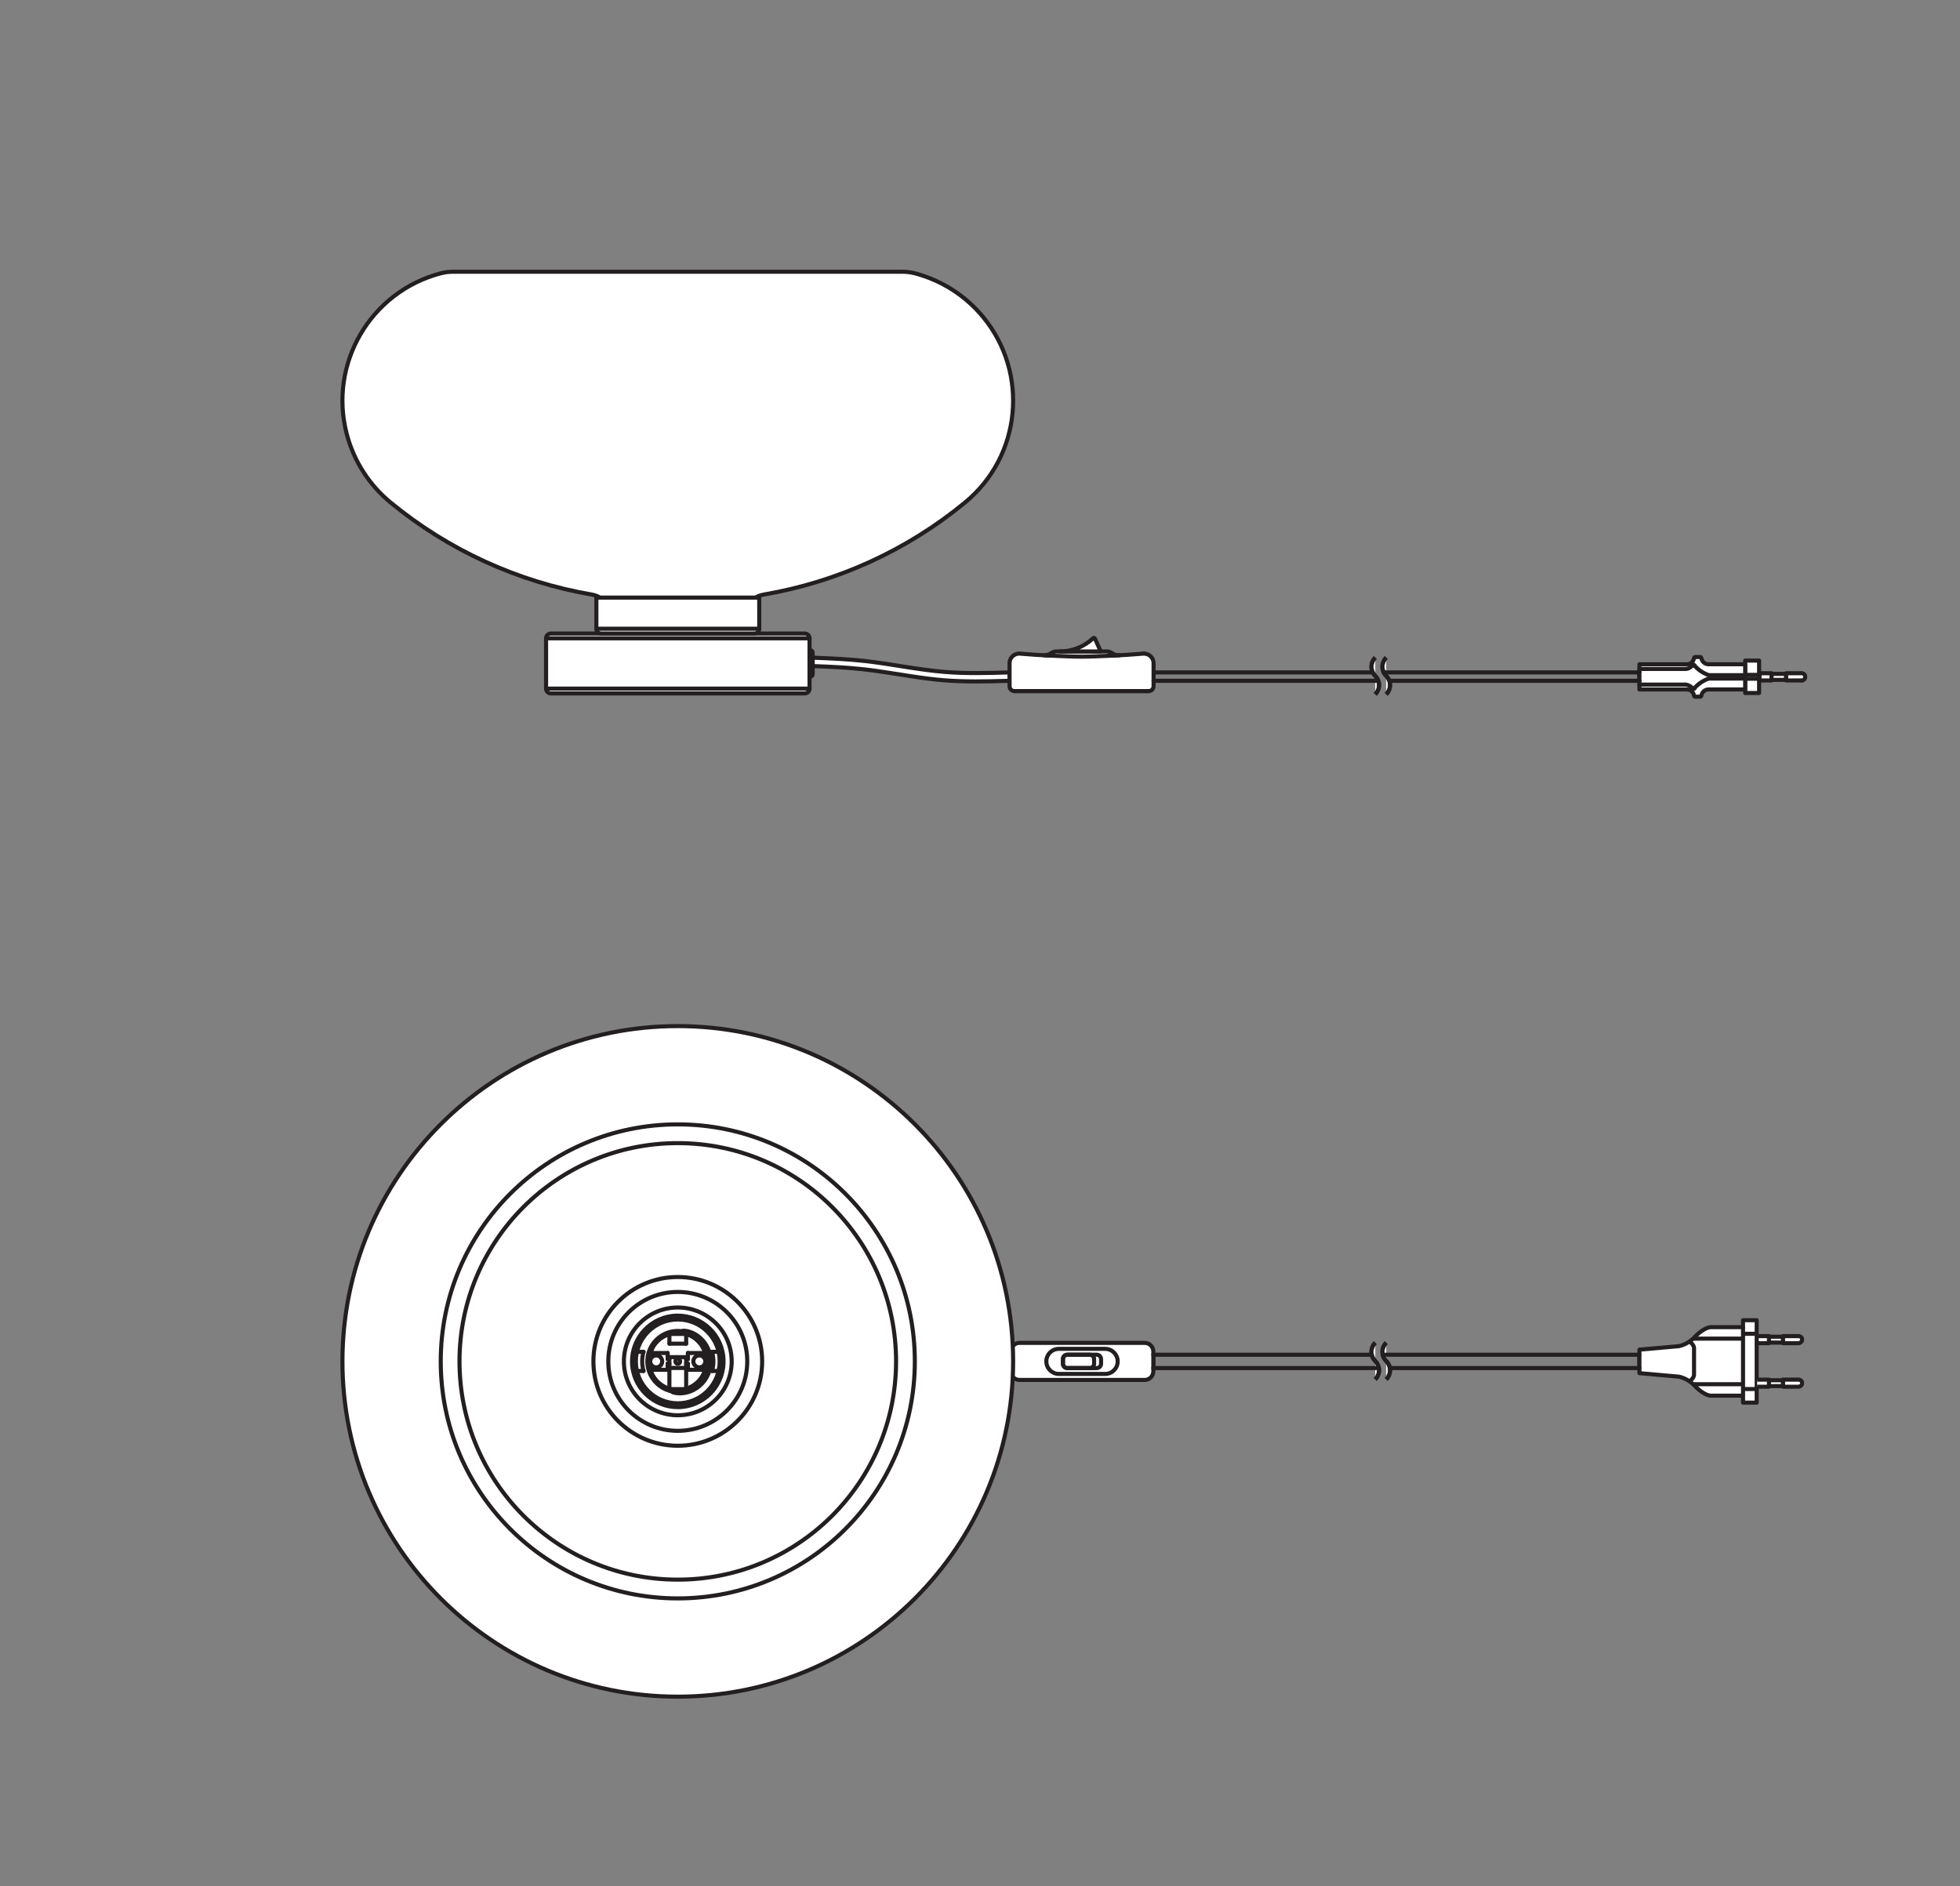 <?xml version="1.0" encoding="UTF-8" standalone="no"?>
<!-- Created with Inkscape (http://www.inkscape.org/) -->

<svg
   version="1.1"
   id="svg2"
   xml:space="preserve"
   width="453.543"
   height="436.536"
   viewBox="0 0 453.543 436.536"
   sodipodi:docname="PG_DAM_WORKFLOW-357813_DECOR_SMOKE_GLASS_TABLE_E27_k_02.pdf"
   xmlns:inkscape="http://www.inkscape.org/namespaces/inkscape"
   xmlns:sodipodi="http://sodipodi.sourceforge.net/DTD/sodipodi-0.dtd"
   xmlns="http://www.w3.org/2000/svg"
   xmlns:svg="http://www.w3.org/2000/svg"><rect x="0" y="0" width="453.543" height="436.536" fill="#808080" stroke="none"/><defs
     id="defs6"><clipPath
       clipPathUnits="userSpaceOnUse"
       id="clipPath48"><path
         d="M 0,327.402 H 340.157 V 0 H 0 Z"
         id="path46" /></clipPath></defs><sodipodi:namedview
     id="namedview4"
     pagecolor="#ffffff"
     bordercolor="#666666"
     borderopacity="1.0"
     inkscape:pageshadow="2"
     inkscape:pageopacity="0.0"
     inkscape:pagecheckerboard="0" /><g
     id="g8"
     inkscape:groupmode="layer"
     inkscape:label="PG_DAM_WORKFLOW-357813_DECOR_SMOKE_GLASS_TABLE_E27_k_02"
     transform="matrix(1.333,0,0,-1.333,0,436.536)"><g
       id="g10"
       transform="translate(78.625,280.303)"><path
         d="M 0,0 V 0"
         style="fill:none;stroke:#231f20;stroke-width:0.567;stroke-linecap:round;stroke-linejoin:round;stroke-miterlimit:10;stroke-dasharray:none;stroke-opacity:1"
         id="path12" /></g><g
       id="g14"
       transform="translate(59.45,257.913)"><path
         d="M 0,0 V 0"
         style="fill:none;stroke:#231f20;stroke-width:0.567;stroke-linecap:round;stroke-linejoin:round;stroke-miterlimit:10;stroke-dasharray:none;stroke-opacity:1"
         id="path16" /></g><g
       id="g18"
       transform="translate(175.872,257.913)"><path
         d="M 0,0 V 0"
         style="fill:none;stroke:#231f20;stroke-width:0.567;stroke-linecap:round;stroke-linejoin:round;stroke-miterlimit:10;stroke-dasharray:none;stroke-opacity:1"
         id="path20" /></g><g
       id="g22"
       transform="translate(284.592,89.966)"><path
         d="M 0,0 V 2.297 Z"
         style="fill:#ffffff;fill-opacity:1;fill-rule:nonzero;stroke:none"
         id="path24" /></g><g
       id="g26"
       transform="translate(284.591,89.966)"><path
         d="M 0,0 V 2.297"
         style="fill:none;stroke:#231f20;stroke-width:0.709;stroke-linecap:butt;stroke-linejoin:round;stroke-miterlimit:4;stroke-dasharray:none;stroke-opacity:1"
         id="path28" /></g><g
       id="g30"
       transform="translate(200.202,89.966)"><path
         d="M 0,0 V 2.297 Z"
         style="fill:#ffffff;fill-opacity:1;fill-rule:nonzero;stroke:none"
         id="path32" /></g><g
       id="g34"
       transform="translate(200.202,92.263)"><path
         d="M 0,0 V -2.297"
         style="fill:none;stroke:#231f20;stroke-width:0.709;stroke-linecap:butt;stroke-linejoin:round;stroke-miterlimit:4;stroke-dasharray:none;stroke-opacity:1"
         id="path36" /></g><g
       id="g38"
       transform="translate(200.208,90.292)"><path
         d="M 0,0 V 1.644"
         style="fill:none;stroke:#231f20;stroke-width:0.709;stroke-linecap:butt;stroke-linejoin:round;stroke-miterlimit:4;stroke-dasharray:none;stroke-opacity:1"
         id="path40" /></g><g
       id="g42"><g
         id="g44"
         clip-path="url(#clipPath48)"><g
           id="g50"
           transform="translate(200.208,92.837)"><path
             d="m 0,0 v -3.446 c 0,-0.822 -0.673,-1.495 -1.495,-1.495 h -21.732 c -0.822,0 -1.496,0.673 -1.496,1.495 V 0 c 0,0.831 0.674,1.495 1.496,1.495 H -1.495 C -0.673,1.495 0,0.831 0,0"
             style="fill:#ffffff;fill-opacity:1;fill-rule:nonzero;stroke:none"
             id="path52" /></g><g
           id="g54"
           transform="translate(200.208,92.837)"><path
             d="m 0,0 v -3.446 c 0,-0.822 -0.673,-1.495 -1.495,-1.495 h -21.732 c -0.822,0 -1.496,0.673 -1.496,1.495 V 0 c 0,0.831 0.674,1.495 1.496,1.495 H -1.495 C -0.673,1.495 0,0.831 0,0 Z"
             style="fill:none;stroke:#231f20;stroke-width:0.709;stroke-linecap:round;stroke-linejoin:round;stroke-miterlimit:10;stroke-dasharray:none;stroke-opacity:1"
             id="path56" /></g><g
           id="g58"
           transform="translate(190.375,92.279)"><path
             d="m 0,0 h -5.092 c -0.42,0 -0.76,-0.34 -0.76,-0.76 v -0.805 c 0,-0.419 0.34,-0.76 0.76,-0.76 H 0 c 0.42,0 0.76,0.341 0.76,0.76 V -0.76 C 0.76,-0.34 0.42,0 0,0 Z"
             style="fill:none;stroke:#231f20;stroke-width:0.709;stroke-linecap:butt;stroke-linejoin:round;stroke-miterlimit:10;stroke-dasharray:none;stroke-opacity:1"
             id="path60" /></g><g
           id="g62"
           transform="translate(189.169,92.279)"><path
             d="m 0,0 h -3.886 c -0.42,0 -0.76,-0.34 -0.76,-0.76 v -0.805 c 0,-0.419 0.34,-0.76 0.76,-0.76 H 0 c 0.42,0 0.76,0.341 0.76,0.76 V -0.76 C 0.76,-0.34 0.42,0 0,0 Z"
             style="fill:none;stroke:#231f20;stroke-width:0.709;stroke-linecap:butt;stroke-linejoin:round;stroke-miterlimit:10;stroke-dasharray:none;stroke-opacity:1"
             id="path64" /></g><g
           id="g66"
           transform="translate(191.845,93.294)"><path
             d="m 0,0 h -8.032 c -1.203,0 -2.178,-0.975 -2.178,-2.178 0,-1.202 0.975,-2.177 2.178,-2.177 H 0 c 1.203,0 2.178,0.975 2.178,2.177 C 2.178,-0.975 1.203,0 0,0 Z"
             style="fill:none;stroke:#231f20;stroke-width:0.709;stroke-linecap:butt;stroke-linejoin:round;stroke-miterlimit:10;stroke-dasharray:none;stroke-opacity:1"
             id="path68" /></g><g
           id="g70"
           transform="translate(307.075,95.404)"><path
             d="M 0,0 H 2.453 V -1.022 H 0"
             style="fill:#ffffff;fill-opacity:1;fill-rule:nonzero;stroke:#231f20;stroke-width:0.709;stroke-linecap:butt;stroke-linejoin:round;stroke-miterlimit:4;stroke-dasharray:none;stroke-opacity:1"
             id="path72" /></g><g
           id="g74"
           transform="translate(305.031,95.506)"><path
             d="M 0,0 H 2.044 V -1.226 H 0"
             style="fill:#ffffff;fill-opacity:1;fill-rule:nonzero;stroke:#231f20;stroke-width:0.709;stroke-linecap:butt;stroke-linejoin:round;stroke-miterlimit:4;stroke-dasharray:none;stroke-opacity:1"
             id="path76" /></g><g
           id="g78"
           transform="translate(284.591,93.156)"><path
             d="m 0,0 6.833,0.604 c 0,0 1.587,0.243 2.918,1.747 1.035,1.014 2.031,1.554 2.667,1.555 h 5.568 V 5.11 h 2.372 V 3.75 -7.833 -9.193 h -2.372 v 1.204 h -5.568 c -0.636,10e-4 -1.632,0.541 -2.667,1.556 -1.331,1.504 -2.918,1.746 -2.918,1.746 L 0,-4.083 Z"
             style="fill:#ffffff;fill-opacity:1;fill-rule:nonzero;stroke:none"
             id="path80" /></g><g
           id="g82"
           transform="translate(284.591,93.156)"><path
             d="m 0,0 6.833,0.604 c 0,0 1.587,0.243 2.918,1.747 1.035,1.014 2.031,1.554 2.667,1.555 h 5.568 V 5.11 h 2.372 V 3.75 -7.833 -9.193 h -2.372 v 1.204 h -5.568 c -0.636,10e-4 -1.632,0.541 -2.667,1.556 -1.331,1.504 -2.918,1.746 -2.918,1.746 L 0,-4.083 Z"
             style="fill:none;stroke:#231f20;stroke-width:0.709;stroke-linecap:butt;stroke-linejoin:round;stroke-miterlimit:4;stroke-dasharray:none;stroke-opacity:1"
             id="path84" /></g><g
           id="g86"
           transform="translate(293.777,95.071)"><path
             d="M 0,0 H 8.868"
             style="fill:none;stroke:#231f20;stroke-width:0.709;stroke-linecap:butt;stroke-linejoin:round;stroke-miterlimit:4;stroke-dasharray:none;stroke-opacity:1"
             id="path88" /></g><g
           id="g90"
           transform="translate(302.578,97.062)"><path
             d="m 0,0 v -2.95 -5.994 -2.951"
             style="fill:none;stroke:#231f20;stroke-width:0.709;stroke-linecap:butt;stroke-linejoin:round;stroke-miterlimit:4;stroke-dasharray:none;stroke-opacity:1"
             id="path92" /></g><g
           id="g94"
           transform="translate(307.075,86.825)"><path
             d="M 0,0 H 2.453 V 1.022 H 0"
             style="fill:#ffffff;fill-opacity:1;fill-rule:nonzero;stroke:#231f20;stroke-width:0.709;stroke-linecap:butt;stroke-linejoin:round;stroke-miterlimit:4;stroke-dasharray:none;stroke-opacity:1"
             id="path96" /></g><g
           id="g98"
           transform="translate(302.578,95.91)"><path
             d="M 0,0 H 2.371"
             style="fill:none;stroke:#231f20;stroke-width:0.709;stroke-linecap:butt;stroke-linejoin:round;stroke-miterlimit:4;stroke-dasharray:none;stroke-opacity:1"
             id="path100" /></g><g
           id="g102"
           transform="translate(305.031,86.722)"><path
             d="M 0,0 H 2.044 V 1.226 H 0"
             style="fill:#ffffff;fill-opacity:1;fill-rule:nonzero;stroke:#231f20;stroke-width:0.709;stroke-linecap:butt;stroke-linejoin:round;stroke-miterlimit:4;stroke-dasharray:none;stroke-opacity:1"
             id="path104" /></g><g
           id="g106"
           transform="translate(312.836,87.336)"><path
             d="m 0,0 c 0,-0.517 -0.562,-0.613 -0.562,-0.613 h -2.746 v 1.226 h 2.746 C -0.562,0.613 0,0.564 0,0"
             style="fill:#ffffff;fill-opacity:1;fill-rule:nonzero;stroke:none"
             id="path108" /></g><g
           id="g110"
           transform="translate(312.836,87.336)"><path
             d="m 0,0 c 0,-0.517 -0.562,-0.613 -0.562,-0.613 h -2.746 v 1.226 h 2.746 C -0.562,0.613 0,0.564 0,0 Z"
             style="fill:none;stroke:#231f20;stroke-width:0.709;stroke-linecap:butt;stroke-linejoin:round;stroke-miterlimit:4;stroke-dasharray:none;stroke-opacity:1"
             id="path112" /></g><g
           id="g114"
           transform="translate(312.836,94.893)"><path
             d="m 0,0 c 0,-0.517 -0.562,-0.613 -0.562,-0.613 h -2.746 v 1.226 h 2.746 C -0.562,0.613 0,0.564 0,0"
             style="fill:#ffffff;fill-opacity:1;fill-rule:nonzero;stroke:none"
             id="path116" /></g><g
           id="g118"
           transform="translate(312.836,94.893)"><path
             d="m 0,0 c 0,-0.517 -0.562,-0.613 -0.562,-0.613 h -2.746 v 1.226 h 2.746 C -0.562,0.613 0,0.564 0,0 Z"
             style="fill:none;stroke:#231f20;stroke-width:0.709;stroke-linecap:butt;stroke-linejoin:round;stroke-miterlimit:4;stroke-dasharray:none;stroke-opacity:1"
             id="path120" /></g><g
           id="g122"
           transform="translate(293.777,87.158)"><path
             d="M 0,0 H 8.868"
             style="fill:none;stroke:#231f20;stroke-width:0.709;stroke-linecap:butt;stroke-linejoin:round;stroke-miterlimit:4;stroke-dasharray:none;stroke-opacity:1"
             id="path124" /></g><g
           id="g126"
           transform="translate(302.578,86.319)"><path
             d="M 0,0 H 2.371"
             style="fill:none;stroke:#231f20;stroke-width:0.709;stroke-linecap:butt;stroke-linejoin:round;stroke-miterlimit:4;stroke-dasharray:none;stroke-opacity:1"
             id="path128" /></g><g
           id="g130"
           transform="translate(293.289,87.654)"><path
             d="M 0,0 C 0,0 0.775,0.554 0.784,1.122 V 5.8 C 0.775,6.367 0,6.922 0,6.922"
             style="fill:none;stroke:#231f20;stroke-width:0.709;stroke-linecap:butt;stroke-linejoin:round;stroke-miterlimit:4;stroke-dasharray:none;stroke-opacity:1"
             id="path132" /></g><g
           id="g134"
           transform="translate(175.873,91.119)"><path
             d="m 0,0 c 0,32.149 -26.062,58.215 -58.214,58.215 -32.15,0 -58.214,-26.066 -58.214,-58.215 0,-32.15 26.064,-58.212 58.214,-58.212 C -26.062,-58.212 0,-32.15 0,0"
             style="fill:#ffffff;fill-opacity:1;fill-rule:nonzero;stroke:none"
             id="path136" /></g><g
           id="g138"
           transform="translate(175.873,91.119)"><path
             d="m 0,0 c 0,32.149 -26.062,58.215 -58.214,58.215 -32.15,0 -58.214,-26.066 -58.214,-58.215 0,-32.15 26.064,-58.212 58.214,-58.212 C -26.062,-58.212 0,-32.15 0,0 Z"
             style="fill:none;stroke:#231f20;stroke-width:0.709;stroke-linecap:butt;stroke-linejoin:round;stroke-miterlimit:4;stroke-dasharray:none;stroke-opacity:1"
             id="path140" /></g><g
           id="g142"
           transform="translate(115.295,95.514)"><path
             d="M 0,0 0.011,0.003"
             style="fill:none;stroke:#231f20;stroke-width:0.709;stroke-linecap:round;stroke-linejoin:round;stroke-miterlimit:10;stroke-dasharray:none;stroke-opacity:1"
             id="path144" /></g><g
           id="g146"
           transform="translate(118.936,86.297)"><path
             d="M 0,0 H -2.556"
             style="fill:none;stroke:#231f20;stroke-width:0.709;stroke-linecap:round;stroke-linejoin:round;stroke-miterlimit:10;stroke-dasharray:none;stroke-opacity:1"
             id="path148" /></g><g
           id="g150"
           transform="translate(115.901,89.662)"><path
             d="M 0,0 V 1.064"
             style="fill:none;stroke:#231f20;stroke-width:0.709;stroke-linecap:round;stroke-linejoin:round;stroke-miterlimit:10;stroke-dasharray:none;stroke-opacity:1"
             id="path152" /></g><g
           id="g154"
           transform="translate(115.901,91.511)"><path
             d="M 0,0 V 1.064"
             style="fill:none;stroke:#231f20;stroke-width:0.709;stroke-linecap:round;stroke-linejoin:round;stroke-miterlimit:10;stroke-dasharray:none;stroke-opacity:1"
             id="path156" /></g><g
           id="g158"
           transform="translate(116.203,86.347)"><path
             d="M 0,0 V 5.511"
             style="fill:none;stroke:#231f20;stroke-width:0.709;stroke-linecap:round;stroke-linejoin:round;stroke-miterlimit:10;stroke-dasharray:none;stroke-opacity:1"
             id="path160" /></g><g
           id="g162"
           transform="translate(116.203,94.195)"><path
             d="M 0,0 V 1.692"
             style="fill:none;stroke:#231f20;stroke-width:0.709;stroke-linecap:round;stroke-linejoin:round;stroke-miterlimit:10;stroke-dasharray:none;stroke-opacity:1"
             id="path164" /></g><g
           id="g166"
           transform="translate(110.575,89.455)"><path
             d="M 0,0 H 1.133"
             style="fill:none;stroke:#231f20;stroke-width:0.709;stroke-linecap:round;stroke-linejoin:round;stroke-miterlimit:10;stroke-dasharray:none;stroke-opacity:1"
             id="path168" /></g><g
           id="g170"
           transform="translate(123.609,89.455)"><path
             d="M 0,0 H 1.133"
             style="fill:none;stroke:#231f20;stroke-width:0.709;stroke-linecap:round;stroke-linejoin:round;stroke-miterlimit:10;stroke-dasharray:none;stroke-opacity:1"
             id="path172" /></g><g
           id="g174"
           transform="translate(112.886,89.662)"><path
             d="M 0,0 H 3.015"
             style="fill:none;stroke:#231f20;stroke-width:0.709;stroke-linecap:round;stroke-linejoin:round;stroke-miterlimit:10;stroke-dasharray:none;stroke-opacity:1"
             id="path176" /></g><g
           id="g178"
           transform="translate(119.418,89.662)"><path
             d="M 0,0 H 3.014"
             style="fill:none;stroke:#231f20;stroke-width:0.709;stroke-linecap:round;stroke-linejoin:round;stroke-miterlimit:10;stroke-dasharray:none;stroke-opacity:1"
             id="path180" /></g><g
           id="g182"
           transform="translate(119.114,89.981)"><path
             d="M 0,0 H -2.91"
             style="fill:none;stroke:#231f20;stroke-width:0.709;stroke-linecap:round;stroke-linejoin:round;stroke-miterlimit:10;stroke-dasharray:none;stroke-opacity:1"
             id="path184" /></g><g
           id="g186"
           transform="translate(115.901,90.727)"><path
             d="M 0,0 H 0.303"
             style="fill:none;stroke:#231f20;stroke-width:0.709;stroke-linecap:round;stroke-linejoin:round;stroke-miterlimit:10;stroke-dasharray:none;stroke-opacity:1"
             id="path188" /></g><g
           id="g190"
           transform="translate(119.114,90.727)"><path
             d="M 0,0 H 0.304"
             style="fill:none;stroke:#231f20;stroke-width:0.709;stroke-linecap:round;stroke-linejoin:round;stroke-miterlimit:10;stroke-dasharray:none;stroke-opacity:1"
             id="path192" /></g><g
           id="g194"
           transform="translate(119.418,91.511)"><path
             d="M 0,0 H -0.304"
             style="fill:none;stroke:#231f20;stroke-width:0.709;stroke-linecap:round;stroke-linejoin:round;stroke-miterlimit:10;stroke-dasharray:none;stroke-opacity:1"
             id="path196" /></g><g
           id="g198"
           transform="translate(116.203,91.511)"><path
             d="M 0,0 H -0.303"
             style="fill:none;stroke:#231f20;stroke-width:0.709;stroke-linecap:round;stroke-linejoin:round;stroke-miterlimit:10;stroke-dasharray:none;stroke-opacity:1"
             id="path200" /></g><g
           id="g202"
           transform="translate(119.114,86.347)"><path
             d="M 0,0 V 5.511"
             style="fill:none;stroke:#231f20;stroke-width:0.709;stroke-linecap:round;stroke-linejoin:round;stroke-miterlimit:10;stroke-dasharray:none;stroke-opacity:1"
             id="path204" /></g><g
           id="g206"
           transform="translate(119.114,94.195)"><path
             d="M 0,0 V 1.692"
             style="fill:none;stroke:#231f20;stroke-width:0.709;stroke-linecap:round;stroke-linejoin:round;stroke-miterlimit:10;stroke-dasharray:none;stroke-opacity:1"
             id="path208" /></g><g
           id="g210"
           transform="translate(119.418,92.575)"><path
             d="M 0,0 V -1.064"
             style="fill:none;stroke:#231f20;stroke-width:0.709;stroke-linecap:round;stroke-linejoin:round;stroke-miterlimit:10;stroke-dasharray:none;stroke-opacity:1"
             id="path212" /></g><g
           id="g214"
           transform="translate(119.418,90.727)"><path
             d="M 0,0 V -1.064"
             style="fill:none;stroke:#231f20;stroke-width:0.709;stroke-linecap:round;stroke-linejoin:round;stroke-miterlimit:10;stroke-dasharray:none;stroke-opacity:1"
             id="path216" /></g><g
           id="g218"
           transform="translate(119.114,91.858)"><path
             d="M 0,0 H -2.91"
             style="fill:none;stroke:#231f20;stroke-width:0.709;stroke-linecap:round;stroke-linejoin:round;stroke-miterlimit:10;stroke-dasharray:none;stroke-opacity:1"
             id="path220" /></g><g
           id="g222"
           transform="translate(122.431,92.575)"><path
             d="M 0,0 H -3.014"
             style="fill:none;stroke:#231f20;stroke-width:0.709;stroke-linecap:round;stroke-linejoin:round;stroke-miterlimit:10;stroke-dasharray:none;stroke-opacity:1"
             id="path224" /></g><g
           id="g226"
           transform="translate(115.901,92.575)"><path
             d="M 0,0 H -3.015"
             style="fill:none;stroke:#231f20;stroke-width:0.709;stroke-linecap:round;stroke-linejoin:round;stroke-miterlimit:10;stroke-dasharray:none;stroke-opacity:1"
             id="path228" /></g><g
           id="g230"
           transform="translate(124.742,92.782)"><path
             d="M 0,0 H -1.133"
             style="fill:none;stroke:#231f20;stroke-width:0.709;stroke-linecap:round;stroke-linejoin:round;stroke-miterlimit:10;stroke-dasharray:none;stroke-opacity:1"
             id="path232" /></g><g
           id="g234"
           transform="translate(111.708,92.782)"><path
             d="M 0,0 H -1.133"
             style="fill:none;stroke:#231f20;stroke-width:0.709;stroke-linecap:round;stroke-linejoin:round;stroke-miterlimit:10;stroke-dasharray:none;stroke-opacity:1"
             id="path236" /></g><g
           id="g238"
           transform="translate(119.114,94.195)"><path
             d="M 0,0 H -2.91"
             style="fill:none;stroke:#231f20;stroke-width:0.709;stroke-linecap:round;stroke-linejoin:round;stroke-miterlimit:10;stroke-dasharray:none;stroke-opacity:1"
             id="path240" /></g><g
           id="g242"
           transform="translate(119.114,95.887)"><path
             d="M 0,0 H -2.91"
             style="fill:none;stroke:#231f20;stroke-width:0.709;stroke-linecap:round;stroke-linejoin:round;stroke-miterlimit:10;stroke-dasharray:none;stroke-opacity:1"
             id="path244" /></g><g
           id="g246"
           transform="translate(122.651,89.168)"><path
             d="m 0,0 c 1.078,2.757 -0.285,5.864 -3.042,6.942 -0.324,0.127 -0.658,0.223 -1,0.284"
             style="fill:none;stroke:#231f20;stroke-width:0.709;stroke-linecap:round;stroke-linejoin:round;stroke-miterlimit:10;stroke-dasharray:none;stroke-opacity:1"
             id="path248" /></g><g
           id="g250"
           transform="translate(122.584,90.316)"><path
             d="M 0,0 C 0.043,0.268 0.064,0.535 0.064,0.804"
             style="fill:none;stroke:#231f20;stroke-width:0.709;stroke-linecap:round;stroke-linejoin:round;stroke-miterlimit:10;stroke-dasharray:none;stroke-opacity:1"
             id="path252" /></g><g
           id="g254"
           transform="translate(122.648,91.119)"><path
             d="M 0,0 C 0,0.264 -0.021,0.532 -0.064,0.793"
             style="fill:none;stroke:#231f20;stroke-width:0.709;stroke-linecap:round;stroke-linejoin:round;stroke-miterlimit:10;stroke-dasharray:none;stroke-opacity:1"
             id="path256" /></g><g
           id="g258"
           transform="translate(122.648,91.119)"><path
             d="M 0,0 C 0,0.261 -0.021,0.52 -0.061,0.777"
             style="fill:none;stroke:#231f20;stroke-width:0.709;stroke-linecap:round;stroke-linejoin:round;stroke-miterlimit:10;stroke-dasharray:none;stroke-opacity:1"
             id="path260" /></g><g
           id="g262"
           transform="translate(122.648,91.119)"><path
             d="m 0,0 c 0,2.757 -2.234,4.991 -4.99,4.991 -0.226,0 -0.451,-0.016 -0.676,-0.048"
             style="fill:none;stroke:#231f20;stroke-width:0.709;stroke-linecap:round;stroke-linejoin:round;stroke-miterlimit:10;stroke-dasharray:none;stroke-opacity:1"
             id="path264" /></g><g
           id="g266"
           transform="translate(112.733,90.322)"><path
             d="m 0,0 c 0.441,-2.722 3.004,-4.57 5.724,-4.128 2.12,0.341 3.782,2.002 4.128,4.121"
             style="fill:none;stroke:#231f20;stroke-width:0.709;stroke-linecap:round;stroke-linejoin:round;stroke-miterlimit:10;stroke-dasharray:none;stroke-opacity:1"
             id="path268" /></g><g
           id="g270"
           transform="translate(112.997,92.9)"><path
             d="M 0,0 C -0.035,-0.096 -0.069,-0.191 -0.099,-0.287"
             style="fill:none;stroke:#231f20;stroke-width:0.709;stroke-linecap:round;stroke-linejoin:round;stroke-miterlimit:10;stroke-dasharray:none;stroke-opacity:1"
             id="path272" /></g><g
           id="g274"
           transform="translate(116.086,95.855)"><path
             d="M 0,0 C -0.088,-0.028 -0.174,-0.061 -0.258,-0.096"
             style="fill:none;stroke:#231f20;stroke-width:0.709;stroke-linecap:round;stroke-linejoin:round;stroke-miterlimit:10;stroke-dasharray:none;stroke-opacity:1"
             id="path276" /></g><g
           id="g278"
           transform="translate(115.867,95.775)"><path
             d="M 0,0 C -0.091,-0.035 -0.182,-0.073 -0.271,-0.111"
             style="fill:none;stroke:#231f20;stroke-width:0.709;stroke-linecap:round;stroke-linejoin:round;stroke-miterlimit:10;stroke-dasharray:none;stroke-opacity:1"
             id="path280" /></g><g
           id="g282"
           transform="translate(112.772,92.132)"><path
             d="M 0,0 C -0.015,-0.07 -0.027,-0.14 -0.039,-0.21"
             style="fill:none;stroke:#231f20;stroke-width:0.709;stroke-linecap:round;stroke-linejoin:round;stroke-miterlimit:10;stroke-dasharray:none;stroke-opacity:1"
             id="path284" /></g><g
           id="g286"
           transform="translate(112.775,92.148)"><path
             d="M 0,0 C -0.018,-0.086 -0.032,-0.169 -0.046,-0.252"
             style="fill:none;stroke:#231f20;stroke-width:0.709;stroke-linecap:round;stroke-linejoin:round;stroke-miterlimit:10;stroke-dasharray:none;stroke-opacity:1"
             id="path288" /></g><g
           id="g290"
           transform="translate(115.021,95.355)"><path
             d="M 0,0 C -0.034,-0.022 -0.067,-0.041 -0.101,-0.064"
             style="fill:none;stroke:#231f20;stroke-width:0.709;stroke-linecap:round;stroke-linejoin:round;stroke-miterlimit:10;stroke-dasharray:none;stroke-opacity:1"
             id="path292" /></g><g
           id="g294"
           transform="translate(112.734,91.922)"><path
             d="M 0,0 C -0.003,-0.016 -0.004,-0.032 -0.008,-0.048"
             style="fill:none;stroke:#231f20;stroke-width:0.709;stroke-linecap:round;stroke-linejoin:round;stroke-miterlimit:10;stroke-dasharray:none;stroke-opacity:1"
             id="path296" /></g><g
           id="g298"
           transform="translate(114.956,91.119)"><path
             d="m 0,0 c 0,0.573 -0.465,1.039 -1.039,1.039 -0.574,0 -1.039,-0.466 -1.039,-1.039 0,-0.574 0.465,-1.039 1.039,-1.039 C -0.465,-1.039 0,-0.574 0,0 Z"
             style="fill:none;stroke:#231f20;stroke-width:0.709;stroke-linecap:round;stroke-linejoin:round;stroke-miterlimit:10;stroke-dasharray:none;stroke-opacity:1"
             id="path300" /></g><g
           id="g302"
           transform="translate(158.809,91.119)"><path
             d="M 0,0 C 0,22.725 -18.424,41.151 -41.151,41.151 -63.878,41.151 -82.3,22.725 -82.3,0 c 0,-22.725 18.422,-41.151 41.149,-41.151 C -18.424,-41.151 0,-22.725 0,0 Z"
             style="fill:none;stroke:#231f20;stroke-width:0.709;stroke-linecap:round;stroke-linejoin:round;stroke-miterlimit:10;stroke-dasharray:none;stroke-opacity:1"
             id="path304" /></g><g
           id="g306"
           transform="translate(155.552,91.119)"><path
             d="m 0,0 c 0,20.927 -16.966,37.893 -37.894,37.893 -20.927,0 -37.893,-16.966 -37.893,-37.893 0,-20.928 16.966,-37.894 37.893,-37.894 C -16.966,-37.894 0,-20.928 0,0 Z"
             style="fill:none;stroke:#231f20;stroke-width:0.709;stroke-linecap:round;stroke-linejoin:round;stroke-miterlimit:10;stroke-dasharray:none;stroke-opacity:1"
             id="path308" /></g><g
           id="g310"
           transform="translate(132.307,91.119)"><path
             d="m 0,0 c 0,8.089 -6.559,14.648 -14.649,14.648 -8.089,0 -14.647,-6.559 -14.647,-14.648 0,-8.09 6.558,-14.649 14.647,-14.649 C -6.559,-14.649 0,-8.09 0,0 Z"
             style="fill:none;stroke:#231f20;stroke-width:0.709;stroke-linecap:round;stroke-linejoin:round;stroke-miterlimit:10;stroke-dasharray:none;stroke-opacity:1"
             id="path312" /></g><g
           id="g314"
           transform="translate(125.544,92.068)"><path
             d="m 0,0 c -0.524,4.354 -4.478,7.458 -8.834,6.936 -4.355,-0.523 -7.459,-4.479 -6.937,-8.835 0.525,-4.354 4.48,-7.459 8.834,-6.936 3.002,0.36 5.539,2.397 6.543,5.25"
             style="fill:none;stroke:#231f20;stroke-width:0.709;stroke-linecap:round;stroke-linejoin:round;stroke-miterlimit:10;stroke-dasharray:none;stroke-opacity:1"
             id="path316" /></g><g
           id="g318"
           transform="translate(124.935,91.119)"><path
             d="m 0,0 c 0,4.019 -3.257,7.277 -7.277,7.277 -4.019,0 -7.276,-3.258 -7.276,-7.277 0,-4.02 3.257,-7.277 7.276,-7.277 C -3.257,-7.277 0,-4.02 0,0 Z"
             style="fill:none;stroke:#231f20;stroke-width:0.709;stroke-linecap:round;stroke-linejoin:round;stroke-miterlimit:10;stroke-dasharray:none;stroke-opacity:1"
             id="path320" /></g><g
           id="g322"
           transform="translate(111.708,92.782)"><path
             d="M 0,0 C -0.304,-1.09 -0.304,-2.237 0,-3.327"
             style="fill:none;stroke:#231f20;stroke-width:0.709;stroke-linecap:round;stroke-linejoin:round;stroke-miterlimit:10;stroke-dasharray:none;stroke-opacity:1"
             id="path324" /></g><g
           id="g326"
           transform="translate(123.609,89.455)"><path
             d="M 0,0 C 0.304,1.09 0.304,2.237 0,3.327"
             style="fill:none;stroke:#231f20;stroke-width:0.709;stroke-linecap:round;stroke-linejoin:round;stroke-miterlimit:10;stroke-dasharray:none;stroke-opacity:1"
             id="path328" /></g><g
           id="g330"
           transform="translate(116.709,85.844)"><path
             d="M 0,0 C 2.52,-0.452 5.01,0.937 5.943,3.324"
             style="fill:none;stroke:#231f20;stroke-width:0.709;stroke-linecap:round;stroke-linejoin:round;stroke-miterlimit:10;stroke-dasharray:none;stroke-opacity:1"
             id="path332" /></g><g
           id="g334"
           transform="translate(118.425,96.349)"><path
             d="M 0,0 C -2.888,0.424 -5.573,-1.574 -5.995,-4.462 -6.4,-7.219 -4.596,-9.817 -1.874,-10.4"
             style="fill:none;stroke:#231f20;stroke-width:0.709;stroke-linecap:round;stroke-linejoin:round;stroke-miterlimit:10;stroke-dasharray:none;stroke-opacity:1"
             id="path336" /></g><g
           id="g338"
           transform="translate(113.145,93.244)"><path
             d="M 0,0 C -0.046,-0.095 -0.089,-0.194 -0.127,-0.296"
             style="fill:none;stroke:#231f20;stroke-width:0.709;stroke-linecap:round;stroke-linejoin:round;stroke-miterlimit:10;stroke-dasharray:none;stroke-opacity:1"
             id="path340" /></g><g
           id="g342"
           transform="translate(115.596,95.664)"><path
             d="M 0,0 C -0.198,-0.093 -0.391,-0.195 -0.575,-0.309"
             style="fill:none;stroke:#231f20;stroke-width:0.709;stroke-linecap:round;stroke-linejoin:round;stroke-miterlimit:10;stroke-dasharray:none;stroke-opacity:1"
             id="path344" /></g><g
           id="g346"
           transform="translate(112.73,91.897)"><path
             d="M 0,0 C -0.04,-0.258 -0.061,-0.517 -0.061,-0.777"
             style="fill:none;stroke:#231f20;stroke-width:0.709;stroke-linecap:round;stroke-linejoin:round;stroke-miterlimit:10;stroke-dasharray:none;stroke-opacity:1"
             id="path348" /></g><g
           id="g350"
           transform="translate(113.145,93.244)"><path
             d="M 0,0 C -0.054,-0.111 -0.104,-0.229 -0.148,-0.344"
             style="fill:none;stroke:#231f20;stroke-width:0.709;stroke-linecap:round;stroke-linejoin:round;stroke-miterlimit:10;stroke-dasharray:none;stroke-opacity:1"
             id="path352" /></g><g
           id="g354"
           transform="translate(116.329,95.928)"><path
             d="M 0,0 C -0.156,-0.044 -0.311,-0.095 -0.462,-0.152"
             style="fill:none;stroke:#231f20;stroke-width:0.709;stroke-linecap:round;stroke-linejoin:round;stroke-miterlimit:10;stroke-dasharray:none;stroke-opacity:1"
             id="path356" /></g><g
           id="g358"
           transform="translate(112.669,91.119)"><path
             d="M 0,0 C 0,-0.268 0.022,-0.536 0.065,-0.801"
             style="fill:none;stroke:#231f20;stroke-width:0.709;stroke-linecap:round;stroke-linejoin:round;stroke-miterlimit:10;stroke-dasharray:none;stroke-opacity:1"
             id="path360" /></g><g
           id="g362"
           transform="translate(112.726,91.874)"><path
             d="M 0,0 C -0.038,-0.252 -0.057,-0.504 -0.057,-0.755"
             style="fill:none;stroke:#231f20;stroke-width:0.709;stroke-linecap:round;stroke-linejoin:round;stroke-miterlimit:10;stroke-dasharray:none;stroke-opacity:1"
             id="path364" /></g><g
           id="g366"
           transform="translate(115.827,95.759)"><path
             d="M 0,0 C -0.179,-0.07 -0.352,-0.149 -0.521,-0.242"
             style="fill:none;stroke:#231f20;stroke-width:0.709;stroke-linecap:round;stroke-linejoin:round;stroke-miterlimit:10;stroke-dasharray:none;stroke-opacity:1"
             id="path368" /></g><g
           id="g370"
           transform="translate(112.914,92.664)"><path
             d="M 0,0 C -0.056,-0.169 -0.102,-0.344 -0.139,-0.516"
             style="fill:none;stroke:#231f20;stroke-width:0.709;stroke-linecap:round;stroke-linejoin:round;stroke-miterlimit:10;stroke-dasharray:none;stroke-opacity:1"
             id="path372" /></g><g
           id="g374"
           transform="translate(112.898,92.613)"><path
             d="M 0,0 C -0.05,-0.159 -0.093,-0.319 -0.126,-0.481"
             style="fill:none;stroke:#231f20;stroke-width:0.709;stroke-linecap:round;stroke-linejoin:round;stroke-miterlimit:10;stroke-dasharray:none;stroke-opacity:1"
             id="path376" /></g><g
           id="g378"
           transform="translate(113.214,93.385)"><path
             d="M 0,0 C -0.024,-0.045 -0.046,-0.093 -0.069,-0.141"
             style="fill:none;stroke:#231f20;stroke-width:0.709;stroke-linecap:round;stroke-linejoin:round;stroke-miterlimit:10;stroke-dasharray:none;stroke-opacity:1"
             id="path380" /></g><g
           id="g382"
           transform="translate(122.584,91.919)"><path
             d="M 0,0 C -0.389,2.397 -2.448,4.165 -4.878,4.188"
             style="fill:none;stroke:#231f20;stroke-width:0.709;stroke-linecap:round;stroke-linejoin:round;stroke-miterlimit:10;stroke-dasharray:none;stroke-opacity:1"
             id="path384" /></g><g
           id="g386"
           transform="translate(115.969,95.814)"><path
             d="m 0,0 c -2.593,-0.934 -3.938,-3.789 -3.006,-6.384 0.932,-2.595 3.792,-3.94 6.384,-3.006 2.255,0.81 3.614,3.111 3.238,5.476"
             style="fill:none;stroke:#231f20;stroke-width:0.709;stroke-linecap:round;stroke-linejoin:round;stroke-miterlimit:10;stroke-dasharray:none;stroke-opacity:1"
             id="path388" /></g><g
           id="g390"
           transform="translate(122.579,90.297)"><path
             d="M 0,0 C 0.002,0.006 0.003,0.013 0.005,0.019"
             style="fill:none;stroke:#231f20;stroke-width:0.709;stroke-linecap:round;stroke-linejoin:round;stroke-miterlimit:10;stroke-dasharray:none;stroke-opacity:1"
             id="path392" /></g><g
           id="g394"
           transform="translate(122.441,91.119)"><path
             d="M 0,0 C 0,0.573 -0.465,1.039 -1.041,1.039 -1.614,1.039 -2.08,0.573 -2.08,0 c 0,-0.574 0.466,-1.039 1.039,-1.039 C -0.465,-1.039 0,-0.574 0,0 Z"
             style="fill:none;stroke:#231f20;stroke-width:0.709;stroke-linecap:round;stroke-linejoin:round;stroke-miterlimit:10;stroke-dasharray:none;stroke-opacity:1"
             id="path396" /></g><g
           id="g398"
           transform="translate(118.075,91.119)"><path
             d="m 0,0 c 0,0.229 -0.187,0.414 -0.416,0.414 -0.23,0 -0.416,-0.185 -0.416,-0.414 0,-0.229 0.186,-0.415 0.416,-0.415 C -0.187,-0.415 0,-0.229 0,0 Z"
             style="fill:none;stroke:#231f20;stroke-width:0.709;stroke-linecap:round;stroke-linejoin:round;stroke-miterlimit:10;stroke-dasharray:none;stroke-opacity:1"
             id="path400" /></g><g
           id="g402"
           transform="translate(123.297,90.102)"><path
             d="M 0,0 C -0.065,-0.363 -0.167,-0.723 -0.304,-1.067 -0.441,-1.415 -0.614,-1.743 -0.816,-2.056 -1.018,-2.367 -1.252,-2.658 -1.514,-2.922 -1.645,-3.053 -1.782,-3.177 -1.923,-3.295 -2.067,-3.416 -2.215,-3.525 -2.37,-3.63 -2.524,-3.732 -2.684,-3.827 -2.848,-3.913 -3.012,-3.999 -3.179,-4.079 -3.351,-4.15 -3.524,-4.22 -3.7,-4.28 -3.877,-4.331 c -0.179,-0.051 -0.36,-0.092 -0.544,-0.124 -0.09,-0.016 -0.183,-0.029 -0.274,-0.038 -0.092,-0.013 -0.185,-0.02 -0.277,-0.026 -0.093,-0.007 -0.187,-0.01 -0.279,-0.01 -0.092,0 -0.185,0.003 -0.277,0.01 -0.046,0 -0.093,0.003 -0.139,0.009 -0.046,0.004 -0.092,0.01 -0.138,0.013 -0.047,0.007 -0.093,0.013 -0.139,0.019 -0.045,0.01 -0.091,0.016 -0.137,0.026 -0.045,0.009 -0.09,0.019 -0.135,0.032 -0.023,0.003 -0.045,0.01 -0.068,0.015 -0.022,0.007 -0.044,0.013 -0.067,0.02 -0.022,0.006 -0.044,0.016 -0.065,0.022 -0.022,0.009 -0.045,0.016 -0.065,0.026 -0.011,0.003 -0.021,0.009 -0.032,0.015 -0.01,0.003 -0.021,0.01 -0.031,0.016 -0.009,0.007 -0.019,0.01 -0.028,0.02 -0.01,0.006 -0.019,0.018 -0.016,0.028"
             style="fill:none;stroke:#231f20;stroke-width:0.709;stroke-linecap:round;stroke-linejoin:round;stroke-miterlimit:10;stroke-dasharray:none;stroke-opacity:1"
             id="path404" /></g><g
           id="g406"
           transform="translate(112.669,91.119)"><path
             d="M 0,0 C 0,0.366 0.04,0.733 0.121,1.09 0.201,1.447 0.32,1.794 0.476,2.125"
             style="fill:none;stroke:#231f20;stroke-width:0.709;stroke-linecap:round;stroke-linejoin:round;stroke-miterlimit:10;stroke-dasharray:none;stroke-opacity:1"
             id="path408" /></g><g
           id="g410"
           transform="translate(113.214,93.385)"><path
             d="M 0,0 C 0.194,0.383 0.441,0.743 0.73,1.064 1.018,1.387 1.348,1.67 1.707,1.906"
             style="fill:none;stroke:#231f20;stroke-width:0.709;stroke-linecap:round;stroke-linejoin:round;stroke-miterlimit:10;stroke-dasharray:none;stroke-opacity:1"
             id="path412" /></g><g
           id="g414"
           transform="translate(116.709,85.844)"><path
             d="M 0,0 C 0.002,0.01 -0.005,0.016 -0.01,0.022 -0.016,0.029 -0.021,0.035 -0.029,0.038 -0.041,0.048 -0.056,0.058 -0.07,0.064 -0.084,0.073 -0.099,0.08 -0.113,0.086 -0.127,0.093 -0.142,0.099 -0.158,0.105"
             style="fill:none;stroke:#231f20;stroke-width:0.709;stroke-linecap:round;stroke-linejoin:round;stroke-miterlimit:10;stroke-dasharray:none;stroke-opacity:1"
             id="path416" /></g><g
           id="g418"
           transform="translate(113.099,93.267)"><path
             d="m 0,0 c -0.169,-0.347 -0.301,-0.714 -0.389,-1.09 -0.088,-0.376 -0.134,-0.762 -0.135,-1.147 -0.002,-0.386 0.041,-0.772 0.126,-1.151 0.084,-0.376 0.21,-0.742 0.376,-1.093 0.165,-0.347 0.371,-0.676 0.61,-0.982 0.239,-0.303 0.512,-0.58 0.81,-0.822 0.299,-0.246 0.626,-0.456 0.972,-0.628 0.344,-0.172 0.709,-0.309 1.082,-0.405"
             style="fill:none;stroke:#231f20;stroke-width:0.709;stroke-linecap:round;stroke-linejoin:round;stroke-miterlimit:10;stroke-dasharray:none;stroke-opacity:1"
             id="path420" /></g><g
           id="g422"
           transform="translate(113.099,93.267)"><path
             d="m 0,0 c 0.183,0.37 0.413,0.721 0.68,1.039 0.268,0.316 0.575,0.6 0.912,0.845 0.338,0.242 0.704,0.443 1.09,0.596 0.386,0.153 0.792,0.261 1.201,0.316"
             style="fill:none;stroke:#231f20;stroke-width:0.709;stroke-linecap:round;stroke-linejoin:round;stroke-miterlimit:10;stroke-dasharray:none;stroke-opacity:1"
             id="path424" /></g><g
           id="g426"
           transform="translate(118.61,96.394)"><path
             d="m 0,0 c 0.002,0.01 0.015,0.016 0.026,0.022 0.011,0.003 0.022,0.006 0.033,0.006 0.011,0.004 0.022,0.004 0.035,0.007 0.011,0 0.023,0 0.034,0.003 h 0.07 c 0.024,0 0.046,0 0.07,-0.003 0.022,0 0.046,-0.003 0.068,-0.003 C 0.36,0.028 0.383,0.025 0.407,0.022 0.451,0.019 0.497,0.013 0.543,0.003 0.59,-0.003 0.635,-0.013 0.681,-0.019 0.725,-0.028 0.771,-0.038 0.816,-0.051 0.861,-0.061 0.907,-0.073 0.952,-0.086 0.996,-0.099 1.041,-0.111 1.085,-0.124 1.173,-0.149 1.261,-0.182 1.349,-0.214 1.435,-0.245 1.52,-0.28 1.605,-0.318 1.689,-0.357 1.774,-0.398 1.857,-0.44 1.94,-0.481 2.021,-0.525 2.101,-0.573 2.26,-0.666 2.416,-0.768 2.564,-0.88 2.714,-0.988 2.857,-1.106 2.995,-1.233 3.131,-1.357 3.262,-1.488 3.385,-1.629 3.509,-1.766 3.624,-1.912 3.734,-2.062 3.842,-2.212 3.943,-2.368 4.035,-2.527 4.128,-2.69 4.212,-2.856 4.289,-3.024 4.44,-3.362 4.558,-3.716 4.641,-4.079 4.722,-4.44 4.767,-4.813 4.775,-5.183 4.783,-5.556 4.754,-5.925 4.687,-6.292"
             style="fill:none;stroke:#231f20;stroke-width:0.709;stroke-linecap:round;stroke-linejoin:round;stroke-miterlimit:10;stroke-dasharray:none;stroke-opacity:1"
             id="path428" /></g><g
           id="g430"
           transform="translate(118.425,96.349)"><path
             d="m 0,0 c 0.016,0 0.034,0.004 0.049,0.004 0.016,0 0.032,0.003 0.048,0.006 0.016,0 0.034,0.003 0.048,0.009 0.008,0 0.016,0.003 0.022,0.006 0.008,0.007 0.016,0.01 0.018,0.02"
             style="fill:none;stroke:#231f20;stroke-width:0.709;stroke-linecap:round;stroke-linejoin:round;stroke-miterlimit:10;stroke-dasharray:none;stroke-opacity:1"
             id="path432" /></g><g
           id="g434"
           transform="translate(116.983,96.062)"><path
             d="M 0,0 C 0.182,0.025 0.364,0.041 0.545,0.044 0.636,0.048 0.729,0.048 0.819,0.048 0.91,0.044 1.001,0.041 1.092,0.031 1.183,0.025 1.273,0.016 1.364,0.006 1.455,-0.007 1.546,-0.019 1.635,-0.035 1.724,-0.052 1.814,-0.07 1.903,-0.09 1.948,-0.102 1.992,-0.112 2.035,-0.125 2.08,-0.135 2.125,-0.147 2.168,-0.16 2.212,-0.173 2.255,-0.185 2.3,-0.198 2.343,-0.211 2.386,-0.224 2.429,-0.239 2.472,-0.252 2.515,-0.268 2.558,-0.284 2.601,-0.3 2.644,-0.316 2.687,-0.332 2.73,-0.348 2.771,-0.363 2.815,-0.38 2.835,-0.389 2.856,-0.395 2.878,-0.405 2.899,-0.415 2.92,-0.421 2.94,-0.431 2.963,-0.44 2.983,-0.446 3.004,-0.456 c 0.011,-0.003 0.021,-0.007 0.032,-0.013 0.011,-0.003 0.021,-0.006 0.032,-0.012 0.011,-0.003 0.02,-0.007 0.032,-0.01 0.021,-0.007 0.027,-0.01 0.032,-0.01 0.018,-0.006 0.02,-0.006 0.023,-0.006 0.019,-0.004 0.021,-0.004 0.024,-0.004 0.005,0.017 0.004,0.02 0.002,0.023 C 3.164,-0.469 3.155,-0.459 3.148,-0.453 3.14,-0.446 3.13,-0.437 3.122,-0.431 3.112,-0.425 3.105,-0.418 3.095,-0.408 3.077,-0.395 3.06,-0.383 3.041,-0.37 3.023,-0.357 3.004,-0.345 2.985,-0.332 2.967,-0.319 2.948,-0.306 2.929,-0.294 2.91,-0.281 2.891,-0.271 2.87,-0.259 2.832,-0.233 2.792,-0.211 2.754,-0.188 2.714,-0.169 2.673,-0.147 2.633,-0.125 2.593,-0.105 2.552,-0.087 2.51,-0.067 2.469,-0.045 2.427,-0.029 2.386,-0.01 2.344,0.009 2.303,0.025 2.26,0.044"
             style="fill:none;stroke:#231f20;stroke-width:0.709;stroke-linecap:round;stroke-linejoin:round;stroke-miterlimit:10;stroke-dasharray:none;stroke-opacity:1"
             id="path436" /></g><g
           id="g438"
           transform="translate(125.15,88.483)"><path
             d="M 0,0 C 0.201,0.57 0.338,1.166 0.403,1.769 0.47,2.374 0.466,2.983 0.394,3.585"
             style="fill:none;stroke:#231f20;stroke-width:0.709;stroke-linecap:round;stroke-linejoin:round;stroke-miterlimit:10;stroke-dasharray:none;stroke-opacity:1"
             id="path440" /></g><g
           id="g442"
           transform="translate(119.243,96.107)"><path
             d="M 0,0 C -0.198,0.077 -0.402,0.144 -0.609,0.194 -0.677,0.211 -0.747,0.227 -0.817,0.242"
             style="fill:none;stroke:#231f20;stroke-width:0.709;stroke-linecap:round;stroke-linejoin:round;stroke-miterlimit:10;stroke-dasharray:none;stroke-opacity:1"
             id="path444" /></g><g
           id="g446"
           transform="translate(129.717,91.119)"><path
             d="m 0,0 c 0,6.661 -5.399,12.057 -12.059,12.057 -6.66,0 -12.059,-5.396 -12.059,-12.057 0,-6.658 5.399,-12.058 12.059,-12.058 C -5.399,-12.058 0,-6.658 0,0 Z"
             style="fill:none;stroke:#231f20;stroke-width:0.709;stroke-linecap:round;stroke-linejoin:round;stroke-miterlimit:10;stroke-dasharray:none;stroke-opacity:1"
             id="path448" /></g><g
           id="g450"
           transform="translate(127.015,91.119)"><path
             d="m 0,0 c 0,5.166 -4.19,9.354 -9.356,9.354 -5.167,0 -9.356,-4.188 -9.356,-9.354 0,-5.167 4.189,-9.355 9.356,-9.355 C -4.19,-9.355 0,-5.167 0,0 Z"
             style="fill:none;stroke:#231f20;stroke-width:0.709;stroke-linecap:round;stroke-linejoin:round;stroke-miterlimit:10;stroke-dasharray:none;stroke-opacity:1"
             id="path452" /></g><g
           id="g454"
           transform="translate(125.351,91.119)"><path
             d="m 0,0 c 0,4.248 -3.444,7.694 -7.693,7.694 -4.248,0 -7.692,-3.446 -7.692,-7.694 0,-4.249 3.444,-7.694 7.692,-7.694 C -3.444,-7.694 0,-4.249 0,0 Z"
             style="fill:none;stroke:#231f20;stroke-width:0.709;stroke-linecap:round;stroke-linejoin:round;stroke-miterlimit:10;stroke-dasharray:none;stroke-opacity:1"
             id="path456" /></g><g
           id="g458"
           transform="translate(140.529,214.154)"><path
             d="m 0,0 c 0,-0.003 0,-0.006 -0.002,-0.026 0,-0.006 -0.001,-0.015 -0.001,-0.022 0,-0.006 -0.002,-0.016 -0.002,-0.022 C -0.006,-0.093 -0.008,-0.112 -0.01,-0.134 -0.011,-0.16 -0.015,-0.185 -0.016,-0.21 -0.018,-0.243 -0.021,-0.274 -0.022,-0.306 -0.026,-0.341 -0.027,-0.379 -0.029,-0.414 -0.032,-0.456 -0.035,-0.497 -0.037,-0.539 -0.043,-0.634 -0.048,-0.727 -0.051,-0.823 -0.056,-0.931 -0.061,-1.039 -0.064,-1.144 -0.067,-1.262 -0.07,-1.38 -0.072,-1.498 -0.075,-1.619 -0.075,-1.74 -0.075,-1.861 c 0,-0.121 0,-0.246 0.003,-0.367 0.002,-0.115 0.005,-0.232 0.008,-0.35 0.003,-0.109 0.008,-0.217 0.013,-0.322 0.003,-0.096 0.008,-0.192 0.014,-0.284 0.002,-0.041 0.005,-0.083 0.008,-0.124 0.002,-0.035 0.003,-0.074 0.007,-0.109 10e-4,-0.032 0.004,-0.063 0.006,-0.095 0.001,-0.026 0.005,-0.051 0.006,-0.08 0.002,-0.019 0.004,-0.038 0.005,-0.061 0,-0.006 0.002,-0.015 0.002,-0.025 0,-0.006 0.001,-0.013 0.003,-0.035 0,-0.003 0,-0.007 0.002,-0.019 V -4.15 h 0.13 c 0.229,0 0.416,0.188 0.416,0.418 v 3.741 c 0,0.23 -0.187,0.415 -0.416,0.415 h -0.13 z"
             style="fill:#ffffff;fill-opacity:1;fill-rule:nonzero;stroke:none"
             id="path460" /></g><g
           id="g462"
           transform="translate(140.529,214.154)"><path
             d="m 0,0 c 0,-0.003 0,-0.006 -0.002,-0.026 0,-0.006 -0.001,-0.015 -0.001,-0.022 0,-0.006 -0.002,-0.016 -0.002,-0.022 C -0.006,-0.093 -0.008,-0.112 -0.01,-0.134 -0.011,-0.16 -0.015,-0.185 -0.016,-0.21 -0.018,-0.243 -0.021,-0.274 -0.022,-0.306 -0.026,-0.341 -0.027,-0.379 -0.029,-0.414 -0.032,-0.456 -0.035,-0.497 -0.037,-0.539 -0.043,-0.634 -0.048,-0.727 -0.051,-0.823 -0.056,-0.931 -0.061,-1.039 -0.064,-1.144 -0.067,-1.262 -0.07,-1.38 -0.072,-1.498 -0.075,-1.619 -0.075,-1.74 -0.075,-1.861 c 0,-0.121 0,-0.246 0.003,-0.367 0.002,-0.115 0.005,-0.232 0.008,-0.35 0.003,-0.109 0.008,-0.217 0.013,-0.322 0.003,-0.096 0.008,-0.192 0.014,-0.284 0.002,-0.041 0.005,-0.083 0.008,-0.124 0.002,-0.035 0.003,-0.074 0.007,-0.109 10e-4,-0.032 0.004,-0.063 0.006,-0.095 0.001,-0.026 0.005,-0.051 0.006,-0.08 0.002,-0.019 0.004,-0.038 0.005,-0.061 0,-0.006 0.002,-0.015 0.002,-0.025 0,-0.006 0.001,-0.013 0.003,-0.035 0,-0.003 0,-0.007 0.002,-0.019 V -4.15 h 0.13 c 0.229,0 0.416,0.188 0.416,0.418 v 3.741 c 0,0.23 -0.187,0.415 -0.416,0.415 h -0.13 z"
             style="fill:none;stroke:#231f20;stroke-width:0.709;stroke-linecap:butt;stroke-linejoin:round;stroke-miterlimit:4;stroke-dasharray:none;stroke-opacity:1"
             id="path464" /></g><g
           id="g466"
           transform="translate(94.794,207.926)"><path
             d="m 0,0 c 0,-0.459 0.371,-0.832 0.83,-0.832 h 44.075 c 0.458,0 0.831,0.373 0.831,0.832 v 2.495 3.742 2.496 c 0,0.459 -0.373,0.832 -0.831,0.832 H 0.83 C 0.371,9.565 0,9.192 0,8.733 Z"
             style="fill:#ffffff;fill-opacity:1;fill-rule:nonzero;stroke:none"
             id="path468" /></g><g
           id="g470"
           transform="translate(94.794,207.926)"><path
             d="m 0,0 c 0,-0.459 0.371,-0.832 0.83,-0.832 h 44.075 c 0.458,0 0.831,0.373 0.831,0.832 v 2.495 3.742 2.496 c 0,0.459 -0.373,0.832 -0.831,0.832 H 0.83 C 0.371,9.565 0,9.192 0,8.733 Z"
             style="fill:none;stroke:#231f20;stroke-width:0.709;stroke-linecap:butt;stroke-linejoin:round;stroke-miterlimit:4;stroke-dasharray:none;stroke-opacity:1"
             id="path472" /></g><g
           id="g474"
           transform="translate(94.794,207.926)"><path
             d="M 0,0 H 45.736"
             style="fill:none;stroke:#231f20;stroke-width:0.709;stroke-linecap:round;stroke-linejoin:round;stroke-miterlimit:10;stroke-dasharray:none;stroke-opacity:1"
             id="path476" /></g><g
           id="g478"
           transform="translate(94.794,216.659)"><path
             d="M 0,0 H 45.736"
             style="fill:none;stroke:#231f20;stroke-width:0.709;stroke-linecap:round;stroke-linejoin:round;stroke-miterlimit:10;stroke-dasharray:none;stroke-opacity:1"
             id="path480" /></g><g
           id="g482"
           transform="translate(131.799,223.728)"><path
             d="m 0,0 v -5.406 c 0,-0.462 -0.373,-0.831 -0.832,-0.831 h -26.61 c -0.461,0 -0.832,0.369 -0.832,0.831 V 0 Z"
             style="fill:#ffffff;fill-opacity:1;fill-rule:nonzero;stroke:none"
             id="path484" /></g><g
           id="g486"
           transform="translate(131.799,223.728)"><path
             d="m 0,0 v -5.406 c 0,-0.462 -0.373,-0.831 -0.832,-0.831 h -26.61 c -0.461,0 -0.832,0.369 -0.832,0.831 V 0 Z"
             style="fill:none;stroke:#231f20;stroke-width:0.709;stroke-linecap:butt;stroke-linejoin:round;stroke-miterlimit:4;stroke-dasharray:none;stroke-opacity:1"
             id="path488" /></g><g
           id="g490"
           transform="translate(131.799,218.323)"><path
             d="M 0,0 H -28.274"
             style="fill:none;stroke:#231f20;stroke-width:0.709;stroke-linecap:round;stroke-linejoin:round;stroke-miterlimit:10;stroke-dasharray:none;stroke-opacity:1"
             id="path492" /></g><g
           id="g494"
           transform="translate(104.162,223.731)"><path
             d="m 0,0 c -0.44,0.261 -0.925,0.44 -1.428,0.526 -12.847,2.199 -24.896,7.716 -34.956,16.002 -3.707,3.057 -6.358,7.2 -7.579,11.847 -3.206,12.216 4.099,24.719 16.315,27.926 0.688,0.181 1.397,0.271 2.111,0.271 h 78.073 c 0.712,0 1.422,-0.09 2.111,-0.271 4.645,-1.221 8.79,-3.873 11.845,-7.579 8.03,-9.75 6.637,-24.162 -3.11,-32.194 C 53.321,8.242 41.272,2.725 28.427,0.526 27.922,0.44 27.438,0.261 26.998,0 Z"
             style="fill:#ffffff;fill-opacity:1;fill-rule:nonzero;stroke:none"
             id="path496" /></g><g
           id="g498"
           transform="translate(104.162,223.731)"><path
             d="m 0,0 c -0.44,0.261 -0.925,0.44 -1.428,0.526 -12.847,2.199 -24.896,7.716 -34.956,16.002 -3.707,3.057 -6.358,7.2 -7.579,11.847 -3.206,12.216 4.099,24.719 16.315,27.926 0.688,0.181 1.397,0.271 2.111,0.271 h 78.073 c 0.712,0 1.422,-0.09 2.111,-0.271 4.645,-1.221 8.79,-3.873 11.845,-7.579 8.03,-9.75 6.637,-24.162 -3.11,-32.194 C 53.321,8.242 41.272,2.725 28.427,0.526 27.922,0.44 27.438,0.261 26.998,0 Z"
             style="fill:none;stroke:#231f20;stroke-width:0.709;stroke-linecap:butt;stroke-linejoin:round;stroke-miterlimit:4;stroke-dasharray:none;stroke-opacity:1"
             id="path500" /></g><g
           id="g502"
           transform="translate(200.252,209.284)"><path
             d="M 0,0 V 1.456"
             style="fill:#ffffff;fill-opacity:1;fill-rule:nonzero;stroke:#231f20;stroke-width:0.709;stroke-linecap:round;stroke-linejoin:round;stroke-miterlimit:10;stroke-dasharray:none;stroke-opacity:1"
             id="path504" /></g><g
           id="g506"
           transform="translate(284.591,210.741)"><path
             d="M 0,0 V -1.456"
             style="fill:#ffffff;fill-opacity:1;fill-rule:nonzero;stroke:#231f20;stroke-width:0.709;stroke-linecap:round;stroke-linejoin:round;stroke-miterlimit:10;stroke-dasharray:none;stroke-opacity:1"
             id="path508" /></g><g
           id="g510"
           transform="translate(238.299,210.741)"><path
             d="M 0,0 H -38.047"
             style="fill:#ffffff;fill-opacity:1;fill-rule:nonzero;stroke:#231f20;stroke-width:0.709;stroke-linecap:round;stroke-linejoin:round;stroke-miterlimit:10;stroke-dasharray:none;stroke-opacity:1"
             id="path512" /></g><g
           id="g514"
           transform="translate(175.297,209.287)"><path
             d="m 0,0 c -0.179,-0.007 -0.359,-0.013 -0.537,-0.016 -1.796,-0.054 -3.603,-0.099 -5.418,-0.099 -1.815,0.003 -3.64,0.054 -5.468,0.201 -0.915,0.073 -1.821,0.172 -2.725,0.283 -1.952,0.243 -3.878,0.555 -5.788,0.855 -0.954,0.153 -1.904,0.299 -2.849,0.433 -0.946,0.137 -1.887,0.258 -2.828,0.36 -1.205,0.131 -2.418,0.227 -3.638,0.306 -1.645,0.102 -3.302,0.169 -4.969,0.233 v 1.453 c 3.001,-0.108 5.998,-0.239 8.978,-0.567 4.678,-0.52 9.311,-1.536 13.993,-1.909 3.716,-0.297 7.461,-0.188 11.208,-0.08 z"
             style="fill:#ffffff;fill-opacity:1;fill-rule:nonzero;stroke:none"
             id="path516" /></g><g
           id="g518"
           transform="translate(175.297,209.287)"><path
             d="m 0,0 c -0.179,-0.007 -0.359,-0.013 -0.537,-0.016 -1.796,-0.054 -3.603,-0.099 -5.418,-0.099 -1.815,0.003 -3.64,0.054 -5.468,0.201 -0.915,0.073 -1.821,0.172 -2.725,0.283 -1.952,0.243 -3.878,0.555 -5.788,0.855 -0.954,0.153 -1.904,0.299 -2.849,0.433 -0.946,0.137 -1.887,0.258 -2.828,0.36 -1.205,0.131 -2.418,0.227 -3.638,0.306 -1.645,0.102 -3.302,0.169 -4.969,0.233 v 1.453 c 3.001,-0.108 5.998,-0.239 8.978,-0.567 4.678,-0.52 9.311,-1.536 13.993,-1.909 3.716,-0.297 7.461,-0.188 11.208,-0.08 z"
             style="fill:none;stroke:#231f20;stroke-width:0.709;stroke-linecap:butt;stroke-linejoin:round;stroke-miterlimit:4;stroke-dasharray:none;stroke-opacity:1"
             id="path520" /></g><g
           id="g522"
           transform="translate(198.588,214.003)"><path
             d="M 0,0 -0.143,-0.005"
             style="fill:none;stroke:#231f20;stroke-width:0.709;stroke-linecap:round;stroke-linejoin:round;stroke-miterlimit:10;stroke-dasharray:none;stroke-opacity:1"
             id="path524" /></g><g
           id="g526"
           transform="translate(176.085,207.498)"><path
             d="M 0,0 H 23.333"
             style="fill:none;stroke:#231f20;stroke-width:0.709;stroke-linecap:round;stroke-linejoin:round;stroke-miterlimit:10;stroke-dasharray:none;stroke-opacity:1"
             id="path528" /></g><g
           id="g530"
           transform="translate(176.92,214.003)"><path
             d="M 0,0 0.138,-0.005"
             style="fill:none;stroke:#231f20;stroke-width:0.709;stroke-linecap:round;stroke-linejoin:round;stroke-miterlimit:10;stroke-dasharray:none;stroke-opacity:1"
             id="path532" /></g><g
           id="g534"
           transform="translate(199.418,207.498)"><path
             d="M 0,0 C 0.46,0 0.834,0.374 0.834,0.835 V 4.84 c 0,0.922 -0.747,1.665 -1.664,1.665 -0.051,0 -0.097,0 -0.143,-0.005 C -2.817,6.341 -4.671,6.222 -6.514,6.151 h -10.3 c -1.848,0.071 -3.697,0.19 -5.546,0.349 -0.912,0.076 -1.72,-0.6 -1.803,-1.517 V 4.84 0.835 c 0,-0.461 0.369,-0.835 0.83,-0.835 z"
             style="fill:#ffffff;fill-opacity:1;fill-rule:nonzero;stroke:none"
             id="path536" /></g><g
           id="g538"
           transform="translate(199.418,207.498)"><path
             d="M 0,0 C 0.46,0 0.834,0.374 0.834,0.835 V 4.84 c 0,0.922 -0.747,1.665 -1.664,1.665 -0.051,0 -0.097,0 -0.143,-0.005 C -2.817,6.341 -4.671,6.222 -6.514,6.151 h -10.3 c -1.848,0.071 -3.697,0.19 -5.546,0.349 -0.912,0.076 -1.72,-0.6 -1.803,-1.517 V 4.84 0.835 c 0,-0.461 0.369,-0.835 0.83,-0.835 z"
             style="fill:none;stroke:#231f20;stroke-width:0.709;stroke-linecap:round;stroke-linejoin:round;stroke-miterlimit:10;stroke-dasharray:none;stroke-opacity:1"
             id="path540" /></g><g
           id="g542"
           transform="translate(182.604,213.649)"><path
             d="m 0,0 0.692,-0.035 c 1.485,-0.067 2.97,-0.139 4.455,-0.139 1.486,0 2.971,0.072 4.456,0.139 L 10.3,0 11.733,0.067 C 11.277,0.041 10.822,0.169 10.443,0.43 10.167,0.625 9.838,0.727 9.501,0.727 H 9.49 0.795 C 0.456,0.727 0.129,0.625 -0.149,0.43 -0.527,0.169 -0.978,0.041 -1.439,0.067 Z"
             style="fill:#ffffff;fill-opacity:1;fill-rule:nonzero;stroke:none"
             id="path544" /></g><g
           id="g546"
           transform="translate(182.604,213.649)"><path
             d="m 0,0 0.692,-0.035 c 1.485,-0.067 2.97,-0.139 4.455,-0.139 1.486,0 2.971,0.072 4.456,0.139 L 10.3,0 11.733,0.067 C 11.277,0.041 10.822,0.169 10.443,0.43 10.167,0.625 9.838,0.727 9.501,0.727 H 9.49 0.795 C 0.456,0.727 0.129,0.625 -0.149,0.43 -0.527,0.169 -0.978,0.041 -1.439,0.067 Z"
             style="fill:none;stroke:#231f20;stroke-width:0.709;stroke-linecap:round;stroke-linejoin:round;stroke-miterlimit:10;stroke-dasharray:none;stroke-opacity:1"
             id="path548" /></g><g
           id="g550"
           transform="translate(191.081,214.381)"><path
             d="M 0,0 -1.004,2.223 C -1.055,2.325 -1.178,2.371 -1.281,2.325 -1.301,2.315 -1.321,2.3 -1.337,2.284 -2.889,0.814 -4.943,-0.005 -7.078,-0.005 Z"
             style="fill:#ffffff;fill-opacity:1;fill-rule:nonzero;stroke:none"
             id="path552" /></g><g
           id="g554"
           transform="translate(191.081,214.381)"><path
             d="M 0,0 -1.004,2.223 C -1.055,2.325 -1.178,2.371 -1.281,2.325 -1.301,2.315 -1.321,2.3 -1.337,2.284 -2.889,0.814 -4.943,-0.005 -7.078,-0.005 Z"
             style="fill:none;stroke:#231f20;stroke-width:0.709;stroke-linecap:round;stroke-linejoin:round;stroke-miterlimit:10;stroke-dasharray:none;stroke-opacity:1"
             id="path556" /></g><path
           d="m 302.948,207.164 h 2.42 v 5.63 h -2.42 z"
           style="fill:#ffffff;fill-opacity:1;fill-rule:nonzero;stroke:#231f20;stroke-width:0.709;stroke-linecap:round;stroke-linejoin:round;stroke-miterlimit:10;stroke-dasharray:none;stroke-opacity:1"
           id="path558" /><g
           id="g560"
           transform="translate(302.948,207.779)"><path
             d="m 0,0 h -6.357 c -0.627,0 -1.151,-0.461 -1.24,-1.076 -0.013,-0.102 -0.102,-0.178 -0.206,-0.178 h -0.869 c -0.102,0 -0.191,0.076 -0.206,0.178 C -8.967,-0.461 -9.491,0 -10.118,0 h -8.239 v 4.375 h 8.239 c 0.627,0 1.151,0.462 1.24,1.072 0.015,0.106 0.104,0.183 0.206,0.183 h 0.869 c 0.104,0 0.193,-0.077 0.206,-0.183 0.089,-0.61 0.613,-1.072 1.24,-1.072 H 0 Z"
             style="fill:#ffffff;fill-opacity:1;fill-rule:nonzero;stroke:none"
             id="path562" /></g><g
           id="g564"
           transform="translate(302.948,207.779)"><path
             d="m 0,0 h -6.357 c -0.627,0 -1.151,-0.461 -1.24,-1.076 -0.013,-0.102 -0.102,-0.178 -0.206,-0.178 h -0.869 c -0.102,0 -0.191,0.076 -0.206,0.178 C -8.967,-0.461 -9.491,0 -10.118,0 h -8.239 v 4.375 h 8.239 c 0.627,0 1.151,0.462 1.24,1.072 0.015,0.106 0.104,0.183 0.206,0.183 h 0.869 c 0.104,0 0.193,-0.077 0.206,-0.183 0.089,-0.61 0.613,-1.072 1.24,-1.072 H 0 Z"
             style="fill:none;stroke:#231f20;stroke-width:0.709;stroke-linecap:round;stroke-linejoin:round;stroke-miterlimit:10;stroke-dasharray:none;stroke-opacity:1"
             id="path566" /></g><g
           id="g568"
           transform="translate(292.535,211.335)"><path
             d="M 0,0 H -1.061 -1.892 -4.388 -5.232 -7.944"
             style="fill:none;stroke:#231f20;stroke-width:0.709;stroke-linecap:round;stroke-linejoin:round;stroke-miterlimit:10;stroke-dasharray:none;stroke-opacity:1"
             id="path570" /></g><g
           id="g572"
           transform="translate(305.368,210.311)"><path
             d="M 0,0 H -2.42"
             style="fill:none;stroke:#231f20;stroke-width:0.709;stroke-linecap:round;stroke-linejoin:round;stroke-miterlimit:10;stroke-dasharray:none;stroke-opacity:1"
             id="path574" /></g><g
           id="g576"
           transform="translate(296.666,210.259)"><path
             d="M 0,0 H 6.281"
             style="fill:none;stroke:#231f20;stroke-width:0.709;stroke-linecap:round;stroke-linejoin:round;stroke-miterlimit:10;stroke-dasharray:none;stroke-opacity:1"
             id="path578" /></g><g
           id="g580"
           transform="translate(296.666,209.672)"><path
             d="M 0,0 H 6.281"
             style="fill:none;stroke:#231f20;stroke-width:0.709;stroke-linecap:round;stroke-linejoin:round;stroke-miterlimit:10;stroke-dasharray:none;stroke-opacity:1"
             id="path582" /></g><g
           id="g584"
           transform="translate(305.368,209.647)"><path
             d="M 0,0 H -2.42"
             style="fill:none;stroke:#231f20;stroke-width:0.709;stroke-linecap:round;stroke-linejoin:round;stroke-miterlimit:10;stroke-dasharray:none;stroke-opacity:1"
             id="path586" /></g><g
           id="g588"
           transform="translate(284.591,208.623)"><path
             d="M 0,0 H 1.049 1.882 4.389 5.22 7.944"
             style="fill:none;stroke:#231f20;stroke-width:0.709;stroke-linecap:round;stroke-linejoin:round;stroke-miterlimit:10;stroke-dasharray:none;stroke-opacity:1"
             id="path590" /></g><g
           id="g592"
           transform="translate(312.748,210.595)"><path
             d="M 0,0 V -1.256"
             style="fill:none;stroke:#231f20;stroke-width:0.709;stroke-linecap:round;stroke-linejoin:round;stroke-miterlimit:10;stroke-dasharray:none;stroke-opacity:1"
             id="path594" /></g><g
           id="g596"
           transform="translate(293.751,211.923)"><path
             d="M 0,0 C 0.051,0.052 0.115,0.13 0.153,0.207"
             style="fill:none;stroke:#231f20;stroke-width:0.709;stroke-linecap:round;stroke-linejoin:round;stroke-miterlimit:10;stroke-dasharray:none;stroke-opacity:1"
             id="path598" /></g><g
           id="g600"
           transform="translate(294.085,207.934)"><path
             d="M 0,0 C 0.038,0.049 0.077,0.101 0.115,0.126"
             style="fill:none;stroke:#231f20;stroke-width:0.709;stroke-linecap:round;stroke-linejoin:round;stroke-miterlimit:10;stroke-dasharray:none;stroke-opacity:1"
             id="path602" /></g><g
           id="g604"
           transform="translate(293.904,207.804)"><path
             d="M 0,0 C 0.064,0.053 0.127,0.078 0.181,0.13"
             style="fill:none;stroke:#231f20;stroke-width:0.709;stroke-linecap:round;stroke-linejoin:round;stroke-miterlimit:10;stroke-dasharray:none;stroke-opacity:1"
             id="path606" /></g><g
           id="g608"
           transform="translate(312.748,210.595)"><path
             d="M 0,0 C 0.345,0 0.626,-0.283 0.626,-0.616 0.626,-0.972 0.345,-1.256 0,-1.256 H -2.713 V 0 Z"
             style="fill:#ffffff;fill-opacity:1;fill-rule:nonzero;stroke:none"
             id="path610" /></g><g
           id="g612"
           transform="translate(312.748,210.595)"><path
             d="M 0,0 C 0.345,0 0.626,-0.283 0.626,-0.616 0.626,-0.972 0.345,-1.256 0,-1.256 H -2.713 V 0 Z"
             style="fill:none;stroke:#231f20;stroke-width:0.709;stroke-linecap:round;stroke-linejoin:round;stroke-miterlimit:10;stroke-dasharray:none;stroke-opacity:1"
             id="path614" /></g><g
           id="g616"
           transform="translate(294.2,211.871)"><path
             d="M 0,0 C -0.038,0.052 -0.077,0.077 -0.115,0.129"
             style="fill:none;stroke:#231f20;stroke-width:0.709;stroke-linecap:round;stroke-linejoin:round;stroke-miterlimit:10;stroke-dasharray:none;stroke-opacity:1"
             id="path618" /></g><g
           id="g620"
           transform="translate(294.085,212)"><path
             d="M 0,0 C -0.053,0.053 -0.116,0.101 -0.181,0.13"
             style="fill:none;stroke:#231f20;stroke-width:0.709;stroke-linecap:round;stroke-linejoin:round;stroke-miterlimit:10;stroke-dasharray:none;stroke-opacity:1"
             id="path622" /></g><g
           id="g624"
           transform="translate(293.904,207.804)"><path
             d="M 0,0 C -0.026,0.053 -0.064,0.101 -0.103,0.155"
             style="fill:none;stroke:#231f20;stroke-width:0.709;stroke-linecap:round;stroke-linejoin:round;stroke-miterlimit:10;stroke-dasharray:none;stroke-opacity:1"
             id="path626" /></g><g
           id="g628"
           transform="translate(294.2,211.871)"><path
             d="m 0,0 c 0.356,-0.381 0.765,-0.741 1.213,-1.022 0.5,-0.306 1.049,-0.562 1.6,-0.716"
             style="fill:none;stroke:#231f20;stroke-width:0.709;stroke-linecap:round;stroke-linejoin:round;stroke-miterlimit:10;stroke-dasharray:none;stroke-opacity:1"
             id="path630" /></g><g
           id="g632"
           transform="translate(297.013,210.133)"><path
             d="M 0,0 C 0.051,-0.025 0.089,-0.052 0.127,-0.052 0.204,-0.13 0.218,-0.13 0.218,-0.155 0.166,-0.231 0.153,-0.256 0.127,-0.256 0.089,-0.283 0.051,-0.308 0,-0.308"
             style="fill:none;stroke:#231f20;stroke-width:0.709;stroke-linecap:round;stroke-linejoin:round;stroke-miterlimit:10;stroke-dasharray:none;stroke-opacity:1"
             id="path634" /></g><g
           id="g636"
           transform="translate(297.013,209.825)"><path
             d="M 0,0 C -0.551,-0.178 -1.1,-0.433 -1.599,-0.741 -2.047,-1.024 -2.457,-1.357 -2.813,-1.765"
             style="fill:none;stroke:#231f20;stroke-width:0.709;stroke-linecap:round;stroke-linejoin:round;stroke-miterlimit:10;stroke-dasharray:none;stroke-opacity:1"
             id="path638" /></g><g
           id="g640"
           transform="translate(292.535,211.335)"><path
             d="M 0,0 C 0.232,0 0.474,0.049 0.679,0.155 0.883,0.256 1.064,0.409 1.216,0.588"
             style="fill:none;stroke:#231f20;stroke-width:0.709;stroke-linecap:round;stroke-linejoin:round;stroke-miterlimit:10;stroke-dasharray:none;stroke-opacity:1"
             id="path642" /></g><g
           id="g644"
           transform="translate(293.802,207.958)"><path
             d="M 0,0 C -0.152,0.203 -0.333,0.356 -0.549,0.461 -0.766,0.588 -1.023,0.664 -1.267,0.664"
             style="fill:none;stroke:#231f20;stroke-width:0.709;stroke-linecap:round;stroke-linejoin:round;stroke-miterlimit:10;stroke-dasharray:none;stroke-opacity:1"
             id="path646" /></g><path
           d="m 307.528,209.339 h -2.086 v 1.256 h 2.086 z"
           style="fill:#ffffff;fill-opacity:1;fill-rule:nonzero;stroke:#231f20;stroke-width:0.709;stroke-linecap:round;stroke-linejoin:round;stroke-miterlimit:10;stroke-dasharray:none;stroke-opacity:1"
           id="path648" /><path
           d="m 310.036,209.44 h -2.507 v 1.049 h 2.507 z"
           style="fill:#ffffff;fill-opacity:1;fill-rule:nonzero;stroke:#231f20;stroke-width:0.709;stroke-linecap:round;stroke-linejoin:round;stroke-miterlimit:10;stroke-dasharray:none;stroke-opacity:1"
           id="path650" /><g
           id="g652"
           transform="translate(240.637,206.948)"><path
             d="M 0,0 C 0.408,0.408 0.66,0.971 0.66,1.593 0.66,2.215 0.408,2.778 0,3.185 -0.408,3.593 -0.66,4.156 -0.66,4.778 -0.66,5.4 -0.408,5.963 0,6.371"
             style="fill:#ffffff;fill-opacity:1;fill-rule:nonzero;stroke:#231f20;stroke-width:0.709;stroke-linecap:butt;stroke-linejoin:miter;stroke-miterlimit:10;stroke-dasharray:none;stroke-opacity:1"
             id="path654" /></g><g
           id="g656"
           transform="translate(238.732,213.318)"><path
             d="M 0,0 C -0.408,-0.408 -0.66,-0.971 -0.66,-1.593 -0.66,-2.215 -0.408,-2.778 0,-3.185 0.408,-3.593 0.66,-4.156 0.66,-4.778 0.66,-5.4 0.408,-5.963 0,-6.371"
             style="fill:#ffffff;fill-opacity:1;fill-rule:nonzero;stroke:#231f20;stroke-width:0.709;stroke-linecap:butt;stroke-linejoin:miter;stroke-miterlimit:10;stroke-dasharray:none;stroke-opacity:1"
             id="path658" /></g><g
           id="g660"
           transform="translate(238.732,213.318)"><path
             d="M 0,0 C -0.408,-0.408 -0.66,-0.971 -0.66,-1.593 -0.66,-2.215 -0.408,-2.778 0,-3.185 0.408,-3.593 0.66,-4.156 0.66,-4.778 0.66,-5.4 0.408,-5.963 0,-6.371"
             style="fill:none;stroke:#231f20;stroke-width:0.709;stroke-linecap:butt;stroke-linejoin:round;stroke-miterlimit:4;stroke-dasharray:none;stroke-opacity:1"
             id="path662" /></g><g
           id="g664"
           transform="translate(240.637,213.318)"><path
             d="M 0,0 C -0.408,-0.408 -0.66,-0.971 -0.66,-1.593 -0.66,-2.215 -0.408,-2.778 0,-3.185 0.408,-3.593 0.66,-4.156 0.66,-4.778 0.66,-5.4 0.408,-5.963 0,-6.371"
             style="fill:none;stroke:#231f20;stroke-width:0.709;stroke-linecap:butt;stroke-linejoin:round;stroke-miterlimit:4;stroke-dasharray:none;stroke-opacity:1"
             id="path666" /></g><g
           id="g668"
           transform="translate(240.637,87.992)"><path
             d="M 0,0 C 0.408,0.408 0.66,0.971 0.66,1.593 0.66,2.215 0.408,2.778 0,3.185 -0.408,3.593 -0.66,4.156 -0.66,4.778 -0.66,5.4 -0.408,5.963 0,6.371"
             style="fill:#ffffff;fill-opacity:1;fill-rule:nonzero;stroke:#231f20;stroke-width:0.709;stroke-linecap:butt;stroke-linejoin:miter;stroke-miterlimit:10;stroke-dasharray:none;stroke-opacity:1"
             id="path670" /></g><g
           id="g672"
           transform="translate(238.732,94.363)"><path
             d="M 0,0 C -0.408,-0.408 -0.66,-0.971 -0.66,-1.593 -0.66,-2.215 -0.408,-2.778 0,-3.185 0.408,-3.593 0.66,-4.156 0.66,-4.778 0.66,-5.4 0.408,-5.963 0,-6.371"
             style="fill:#ffffff;fill-opacity:1;fill-rule:nonzero;stroke:#231f20;stroke-width:0.709;stroke-linecap:butt;stroke-linejoin:miter;stroke-miterlimit:10;stroke-dasharray:none;stroke-opacity:1"
             id="path674" /></g><g
           id="g676"
           transform="translate(238.732,94.363)"><path
             d="M 0,0 C -0.408,-0.408 -0.66,-0.971 -0.66,-1.593 -0.66,-2.215 -0.408,-2.778 0,-3.185 0.408,-3.593 0.66,-4.156 0.66,-4.778 0.66,-5.4 0.408,-5.963 0,-6.371"
             style="fill:none;stroke:#231f20;stroke-width:0.709;stroke-linecap:butt;stroke-linejoin:round;stroke-miterlimit:4;stroke-dasharray:none;stroke-opacity:1"
             id="path678" /></g><g
           id="g680"
           transform="translate(240.637,94.363)"><path
             d="M 0,0 C -0.408,-0.408 -0.66,-0.971 -0.66,-1.593 -0.66,-2.215 -0.408,-2.778 0,-3.185 0.408,-3.593 0.66,-4.156 0.66,-4.778 0.66,-5.4 0.408,-5.963 0,-6.371"
             style="fill:none;stroke:#231f20;stroke-width:0.709;stroke-linecap:butt;stroke-linejoin:round;stroke-miterlimit:4;stroke-dasharray:none;stroke-opacity:1"
             id="path682" /></g><g
           id="g684"
           transform="translate(284.591,210.741)"><path
             d="M 0,0 H -44.426"
             style="fill:#ffffff;fill-opacity:1;fill-rule:nonzero;stroke:#231f20;stroke-width:0.709;stroke-linecap:round;stroke-linejoin:round;stroke-miterlimit:10;stroke-dasharray:none;stroke-opacity:1"
             id="path686" /></g><g
           id="g688"
           transform="translate(239.114,209.284)"><path
             d="M 0,0 H -38.862"
             style="fill:#ffffff;fill-opacity:1;fill-rule:nonzero;stroke:#231f20;stroke-width:0.709;stroke-linecap:round;stroke-linejoin:round;stroke-miterlimit:10;stroke-dasharray:none;stroke-opacity:1"
             id="path690" /></g><g
           id="g692"
           transform="translate(284.591,209.284)"><path
             d="M 0,0 H -43.385"
             style="fill:#ffffff;fill-opacity:1;fill-rule:nonzero;stroke:#231f20;stroke-width:0.709;stroke-linecap:round;stroke-linejoin:round;stroke-miterlimit:10;stroke-dasharray:none;stroke-opacity:1"
             id="path694" /></g><g
           id="g696"
           transform="translate(238.072,92.273)"><path
             d="M 0,0 H -37.87"
             style="fill:#ffffff;fill-opacity:1;fill-rule:nonzero;stroke:#231f20;stroke-width:0.709;stroke-linecap:round;stroke-linejoin:round;stroke-miterlimit:10;stroke-dasharray:none;stroke-opacity:1"
             id="path698" /></g><g
           id="g700"
           transform="translate(284.557,92.273)"><path
             d="M 0,0 H -44.512"
             style="fill:#ffffff;fill-opacity:1;fill-rule:nonzero;stroke:#231f20;stroke-width:0.709;stroke-linecap:round;stroke-linejoin:round;stroke-miterlimit:10;stroke-dasharray:none;stroke-opacity:1"
             id="path702" /></g><g
           id="g704"
           transform="translate(239.34,89.961)"><path
             d="M 0,0 H -39.138"
             style="fill:#ffffff;fill-opacity:1;fill-rule:nonzero;stroke:#231f20;stroke-width:0.709;stroke-linecap:round;stroke-linejoin:round;stroke-miterlimit:10;stroke-dasharray:none;stroke-opacity:1"
             id="path706" /></g><g
           id="g708"
           transform="translate(284.581,89.961)"><path
             d="M 0,0 H -43.136"
             style="fill:#ffffff;fill-opacity:1;fill-rule:nonzero;stroke:#231f20;stroke-width:0.709;stroke-linecap:round;stroke-linejoin:round;stroke-miterlimit:10;stroke-dasharray:none;stroke-opacity:1"
             id="path710" /></g></g></g></g></svg>
